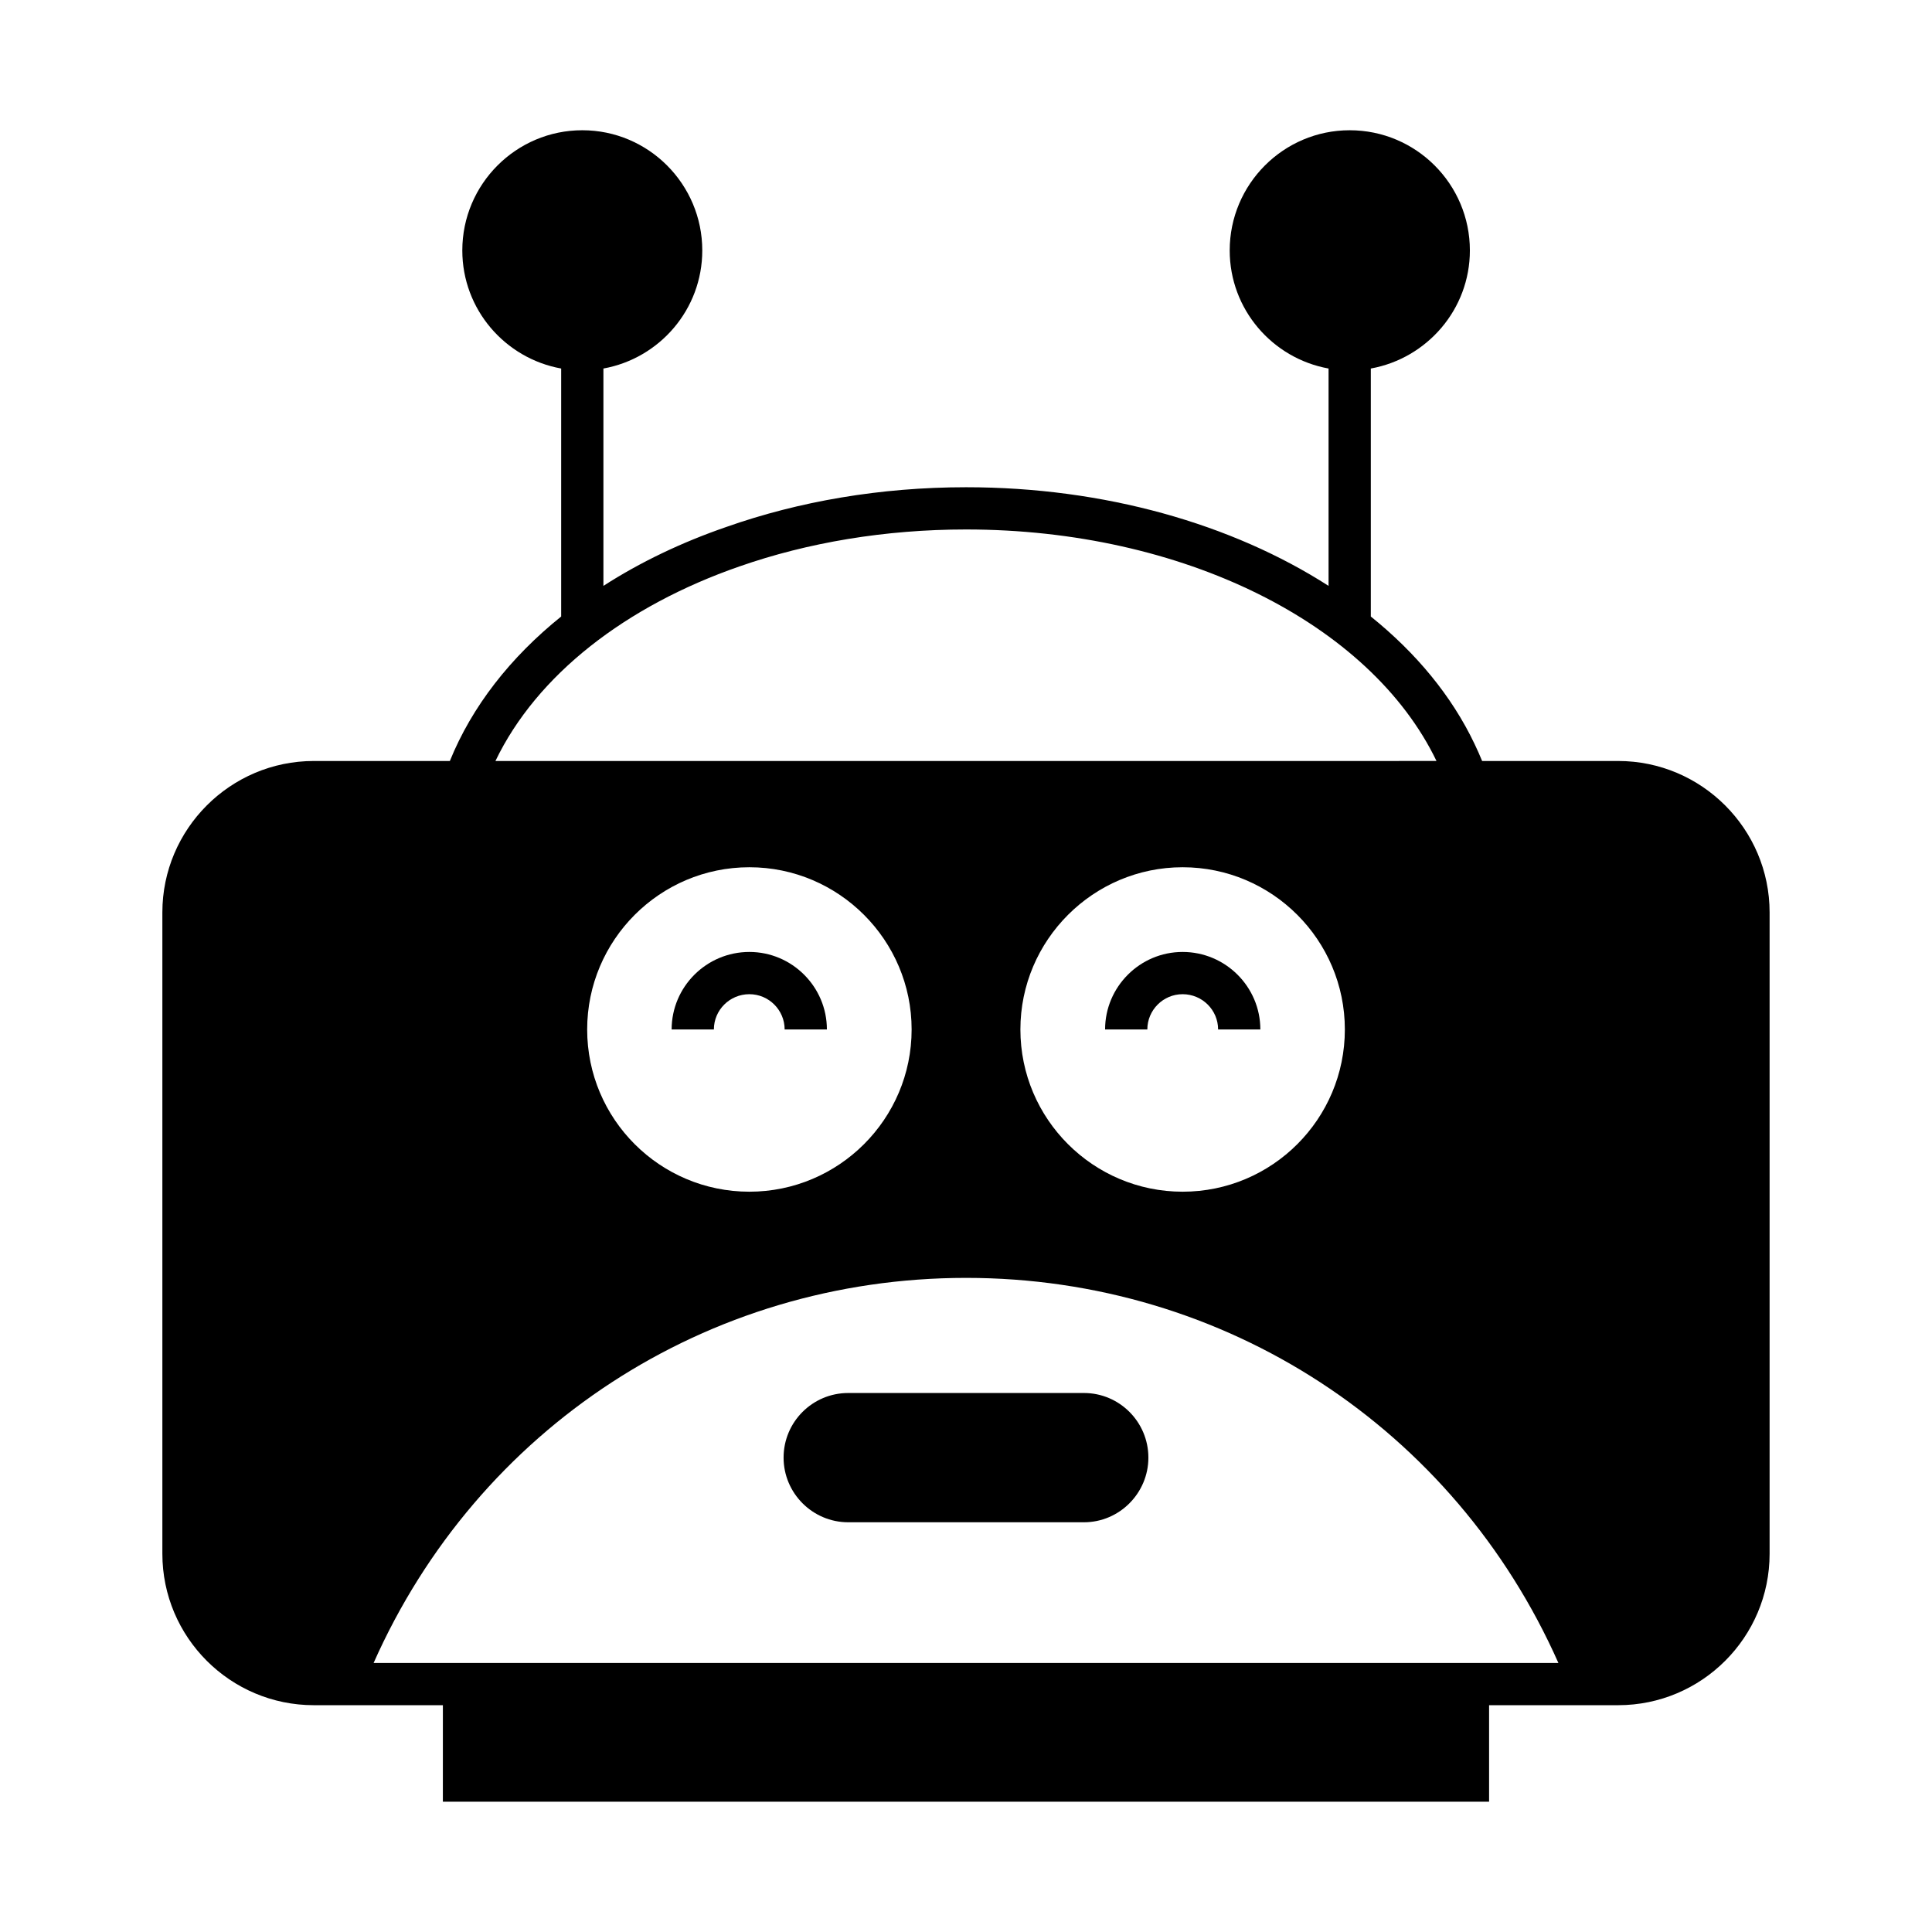 <?xml version="1.0" encoding="UTF-8"?>
<!-- Uploaded to: ICON Repo, www.svgrepo.com, Generator: ICON Repo Mixer Tools -->
<svg fill="#000000" width="800px" height="800px" version="1.1" viewBox="144 144 512 512" xmlns="http://www.w3.org/2000/svg">
 <g>
  <path d="m572.83 345.67h-36.051c-0.617-1.512-1.289-3.023-2.016-4.535-6.047-12.707-15.449-24.07-27.484-33.754v-65.719c14.891-2.688 26.254-15.676 26.254-31.293 0-17.578-14.273-31.852-31.852-31.852-17.52 0-31.797 14.273-31.797 31.852 0 15.617 11.309 28.605 26.199 31.293v57.602c-25.527-16.402-59.395-26.141-96.059-26.141-22.727 0-44.336 3.75-63.535 10.523-11.867 4.086-22.84 9.348-32.578 15.617v-57.602c14.891-2.688 26.199-15.676 26.199-31.293 0-17.578-14.273-31.852-31.797-31.852-17.52 0-31.797 14.273-31.797 31.852 0 15.617 11.309 28.605 26.199 31.293v65.719c-13.434 10.805-23.621 23.789-29.5 38.289h-36.051c-22.113 0-40.137 18.023-40.137 40.137v169.95c0 22.168 18.023 40.137 40.137 40.137h34.203l-0.004 25.582h277.26v-25.582h34.203c22.113 0 40.137-17.969 40.137-40.137v-169.95c0-22.113-18.023-40.137-40.137-40.137zm-232.87-51.559c18.082-6.324 38.57-9.797 60.066-9.797 57.324 0 107.09 24.855 124.66 61.352l-249.39 0.004c10.973-22.84 34.539-41.09 64.656-51.559zm160.44 122.71c0 23.734-19.258 42.992-42.992 42.992-23.68 0-42.992-19.258-42.992-42.992 0-23.68 19.312-42.992 42.992-42.992 23.734 0 42.992 19.312 42.992 42.992zm-114.81 0c0 23.734-19.312 42.992-42.992 42.992-23.734 0-42.992-19.258-42.992-42.992 0-23.68 19.258-42.992 42.992-42.992 23.676 0 42.992 19.312 42.992 42.992zm153.04 167.88h-295.62c27.598-62.191 88.277-102.05 157.02-102.05 68.688 0 129.37 39.855 156.96 102.05z"/>
  <path d="m436.86 416.82h11.195c0-5.148 4.199-9.348 9.348-9.348 5.207 0 9.406 4.199 9.406 9.348h11.195c0-11.309-9.238-20.543-20.602-20.543-11.305 0-20.543 9.234-20.543 20.543z"/>
  <path d="m431.26 513.16h-62.473c-9.461 0-17.129 7.668-17.129 17.129 0 9.406 7.668 17.129 17.129 17.129h62.473c9.406 0 17.074-7.727 17.074-17.129 0-9.461-7.668-17.129-17.074-17.129z"/>
  <path d="m321.99 416.82h11.195c0-5.148 4.199-9.348 9.406-9.348 5.148 0 9.348 4.199 9.348 9.348h11.195c0-11.309-9.238-20.543-20.543-20.543-11.367 0-20.602 9.234-20.602 20.543z"/>
 </g>
</svg>